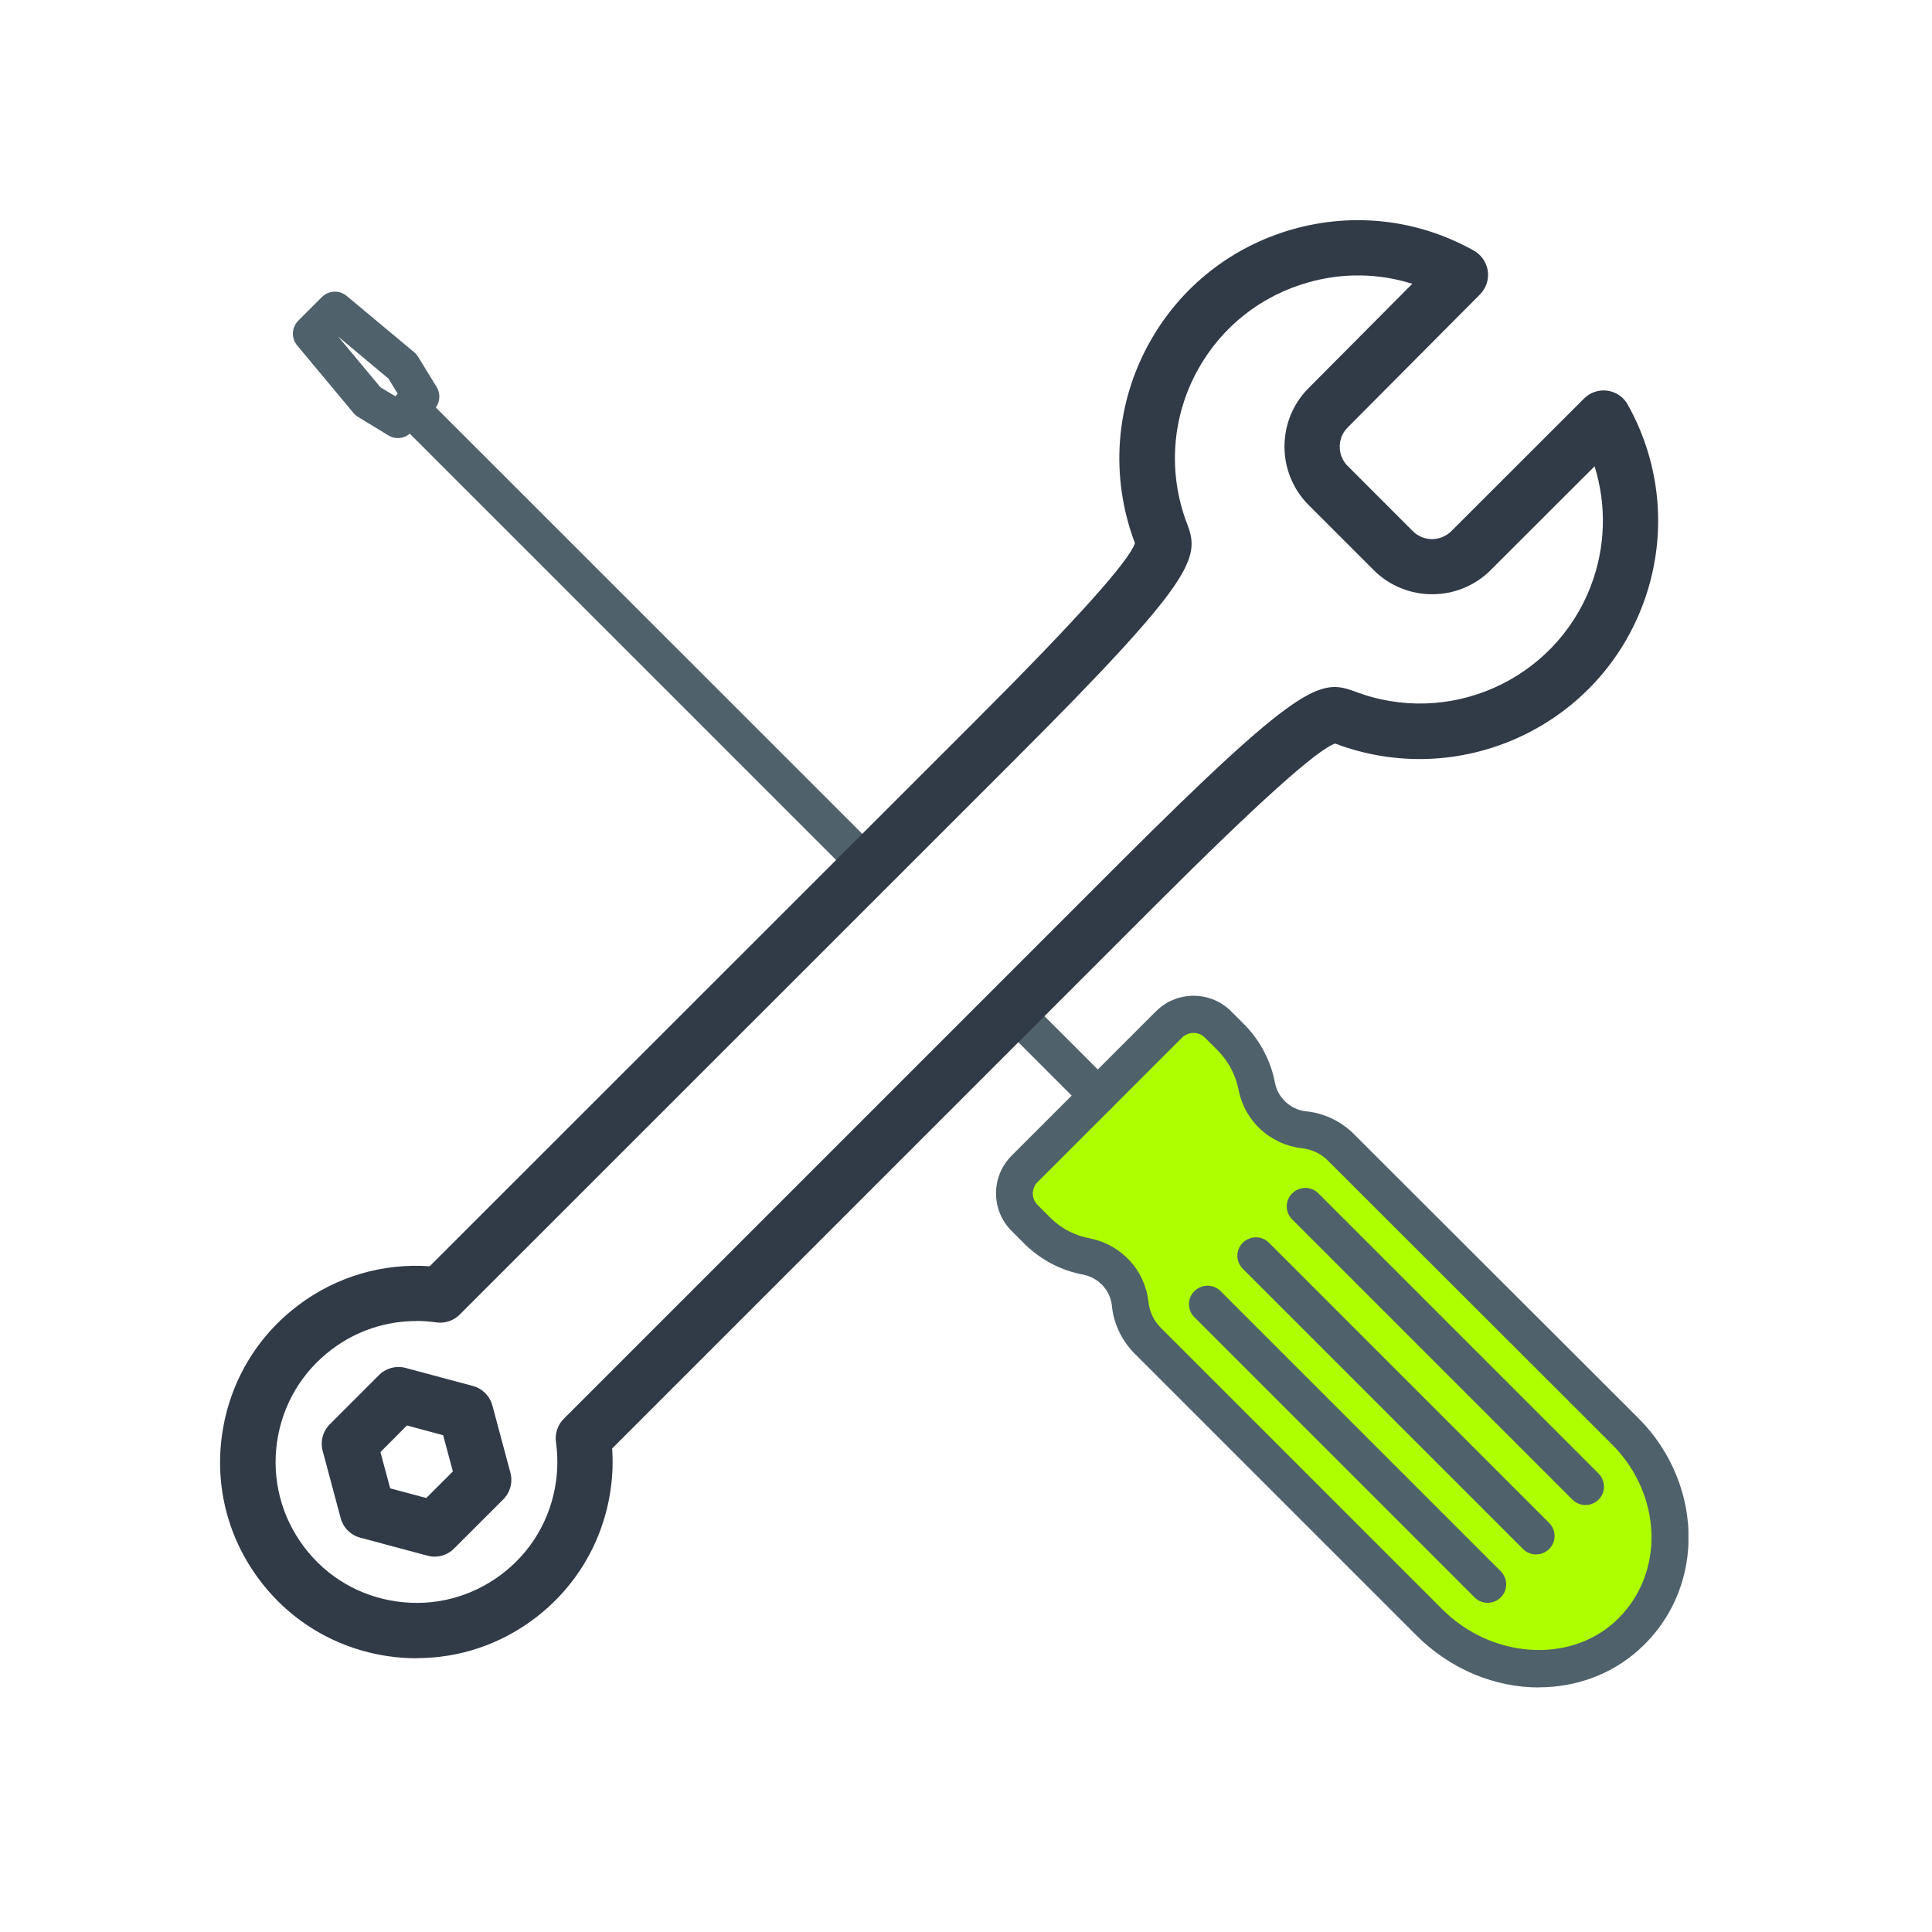 <?xml version="1.0" encoding="UTF-8"?> <svg xmlns="http://www.w3.org/2000/svg" width="79" height="79" viewBox="0 0 79 79" fill="none"><g clip-path="url(#clip0_508_1295)"><path d="M48.361 41.48L41.861 47.98L41.361 48.98L42.361 50.48L44.361 50.98L46.361 52.98L47.361 54.98L58.361 66.48L61.361 67.98H63.861L65.861 67.48L67.861 64.98L68.361 62.98L67.361 59.48L54.861 46.98L52.861 45.98L50.861 44.48L49.861 41.98L48.361 41.48Z" fill="#AEFF00"></path><path d="M16.273 17.914C16.137 17.914 16 17.879 15.88 17.803L14.641 17.048C14.57 17.008 14.505 16.952 14.454 16.887L12.153 14.127C11.901 13.825 11.921 13.387 12.198 13.11L13.16 12.148C13.437 11.871 13.88 11.851 14.178 12.102L16.937 14.404C17.003 14.454 17.053 14.52 17.098 14.59L17.854 15.824C18.035 16.121 17.99 16.504 17.743 16.751L16.801 17.692C16.655 17.838 16.464 17.914 16.267 17.914H16.273ZM15.537 15.824L16.162 16.202L16.262 16.101L15.885 15.482L13.825 13.759L15.542 15.819L15.537 15.824Z" fill="#4F616B"></path><path d="M35.52 36.185C35.329 36.185 35.132 36.109 34.986 35.963L16.484 17.461C16.186 17.164 16.186 16.685 16.484 16.393C16.781 16.101 17.259 16.096 17.551 16.393L36.059 34.896C36.356 35.193 36.356 35.671 36.059 35.963C35.913 36.109 35.716 36.185 35.525 36.185H35.52Z" fill="#4F616B"></path><path d="M44.892 45.557C44.701 45.557 44.504 45.482 44.358 45.336L40.843 41.82C40.546 41.523 40.546 41.045 40.843 40.753C41.14 40.461 41.618 40.456 41.911 40.753L45.426 44.268C45.723 44.565 45.723 45.044 45.426 45.336C45.28 45.482 45.083 45.557 44.892 45.557Z" fill="#4F616B"></path><path d="M60.831 65.54C60.64 65.54 60.443 65.465 60.297 65.319L48.84 53.862C48.543 53.565 48.543 53.086 48.84 52.794C49.137 52.502 49.616 52.497 49.908 52.794L61.365 64.251C61.662 64.548 61.662 65.027 61.365 65.319C61.219 65.465 61.022 65.54 60.831 65.54Z" fill="#4F616B"></path><path d="M62.81 63.561C62.619 63.561 62.423 63.486 62.277 63.34L50.819 51.882C50.522 51.585 50.522 51.107 50.819 50.815C51.117 50.523 51.595 50.518 51.887 50.815L63.344 62.272C63.641 62.569 63.641 63.047 63.344 63.34C63.198 63.486 63.002 63.561 62.81 63.561Z" fill="#4F616B"></path><path d="M64.83 61.541C64.639 61.541 64.442 61.466 64.296 61.32L52.839 49.863C52.542 49.566 52.542 49.087 52.839 48.795C53.136 48.503 53.615 48.498 53.907 48.795L65.364 60.252C65.661 60.549 65.661 61.028 65.364 61.32C65.218 61.466 65.021 61.541 64.83 61.541Z" fill="#4F616B"></path><path d="M17.767 63.652C17.667 63.652 17.571 63.636 17.475 63.611L14.731 62.876C14.338 62.77 14.036 62.468 13.93 62.075L13.195 59.331C13.089 58.938 13.2 58.525 13.487 58.238L15.496 56.228C15.783 55.941 16.201 55.831 16.589 55.936L19.334 56.672C19.726 56.777 20.029 57.084 20.134 57.472L20.87 60.217C20.975 60.61 20.865 61.023 20.578 61.31L18.568 63.319C18.352 63.536 18.064 63.652 17.767 63.652ZM15.949 60.857L17.43 61.254L18.518 60.167L18.12 58.686L16.639 58.288L15.556 59.376L15.954 60.857H15.949Z" fill="#313A47"></path><path d="M17.043 67.807C16.665 67.807 16.282 67.781 15.899 67.726C13.779 67.424 11.896 66.316 10.611 64.604C9.322 62.892 8.778 60.776 9.081 58.656C9.383 56.536 10.491 54.652 12.203 53.368C13.759 52.195 15.648 51.646 17.571 51.777L39.896 29.462C43.986 25.373 46.176 22.935 46.408 22.21C45.381 19.495 45.602 16.509 47.012 13.991C48.282 11.72 50.361 10.083 52.864 9.373C55.367 8.668 57.996 8.975 60.267 10.249C60.575 10.42 60.786 10.733 60.837 11.08C60.887 11.433 60.766 11.785 60.519 12.037L55.095 17.491C54.677 17.919 54.677 18.614 55.095 19.042L57.785 21.732C58.208 22.149 58.903 22.149 59.336 21.727L64.77 16.298C65.022 16.046 65.374 15.925 65.727 15.975C66.079 16.026 66.386 16.232 66.558 16.544C67.978 19.078 68.194 22.089 67.147 24.799C65.223 29.794 59.603 32.302 54.597 30.404C53.877 30.635 51.439 32.826 47.345 36.915L25.03 59.23C25.07 59.789 25.05 60.348 24.969 60.902C24.667 63.022 23.559 64.901 21.847 66.19C20.442 67.248 18.77 67.802 17.043 67.802V67.807ZM17.017 54.018C15.778 54.018 14.575 54.416 13.568 55.176C12.339 56.103 11.543 57.447 11.327 58.973C11.11 60.494 11.503 62.015 12.425 63.244C13.346 64.473 14.696 65.269 16.222 65.485C17.743 65.702 19.264 65.309 20.492 64.387C21.721 63.466 22.517 62.116 22.733 60.59C22.809 60.051 22.809 59.512 22.733 58.973C22.683 58.621 22.804 58.263 23.056 58.011L45.753 35.314C53.136 27.941 53.987 27.745 55.377 28.268C55.377 28.268 55.377 28.268 55.382 28.268C59.23 29.749 63.561 27.825 65.042 23.978C65.656 22.386 65.701 20.659 65.203 19.067L60.937 23.328C59.628 24.622 57.503 24.622 56.193 23.333L53.494 20.634C52.2 19.324 52.2 17.199 53.489 15.89L57.749 11.604C56.374 11.171 54.904 11.146 53.489 11.549C51.57 12.092 49.974 13.346 48.997 15.089C47.909 17.033 47.743 19.344 48.543 21.424C49.077 22.819 48.886 23.675 41.503 31.053L18.8 53.751C18.548 54.003 18.196 54.124 17.838 54.073C17.566 54.033 17.289 54.013 17.017 54.013V54.018Z" fill="#313A47"></path><path d="M62.922 69C61.149 69 59.326 68.28 57.916 66.87L46.378 55.332C45.854 54.798 45.527 54.098 45.462 53.358C45.386 52.759 44.923 52.25 44.308 52.124C43.422 51.963 42.596 51.54 41.931 50.9L41.362 50.331C40.516 49.485 40.516 48.105 41.362 47.259L47.269 41.352C48.115 40.506 49.495 40.506 50.341 41.352L50.9 41.911C50.9 41.911 50.906 41.916 50.91 41.921C51.545 42.581 51.973 43.401 52.139 44.303C52.265 44.897 52.769 45.366 53.393 45.441C54.108 45.507 54.808 45.829 55.342 46.353L67.011 58.006C68.35 59.351 69.091 61.179 69.046 63.017C69 64.739 68.285 66.311 67.031 67.444C65.883 68.486 64.417 68.995 62.922 68.995V69ZM48.8 42.238C48.629 42.238 48.463 42.304 48.332 42.43L42.425 48.337C42.168 48.594 42.168 49.012 42.425 49.269L42.984 49.828C43.422 50.251 43.981 50.538 44.595 50.643C45.864 50.91 46.806 51.938 46.957 53.202C46.998 53.62 47.169 53.992 47.446 54.274L58.978 65.807C60.973 67.801 64.125 68.033 66.014 66.331C66.956 65.48 67.494 64.291 67.53 62.987C67.565 61.562 66.986 60.136 65.938 59.084L54.275 47.435C53.998 47.163 53.625 46.992 53.227 46.952C51.938 46.796 50.916 45.854 50.654 44.605C50.538 43.981 50.251 43.427 49.823 42.983L49.269 42.43C49.143 42.299 48.972 42.238 48.8 42.238Z" fill="#4F616B"></path></g><defs><clipPath id="clip0_508_1295"><rect width="60.04" height="60" fill="white" transform="translate(9 9)"></rect></clipPath></defs></svg> 